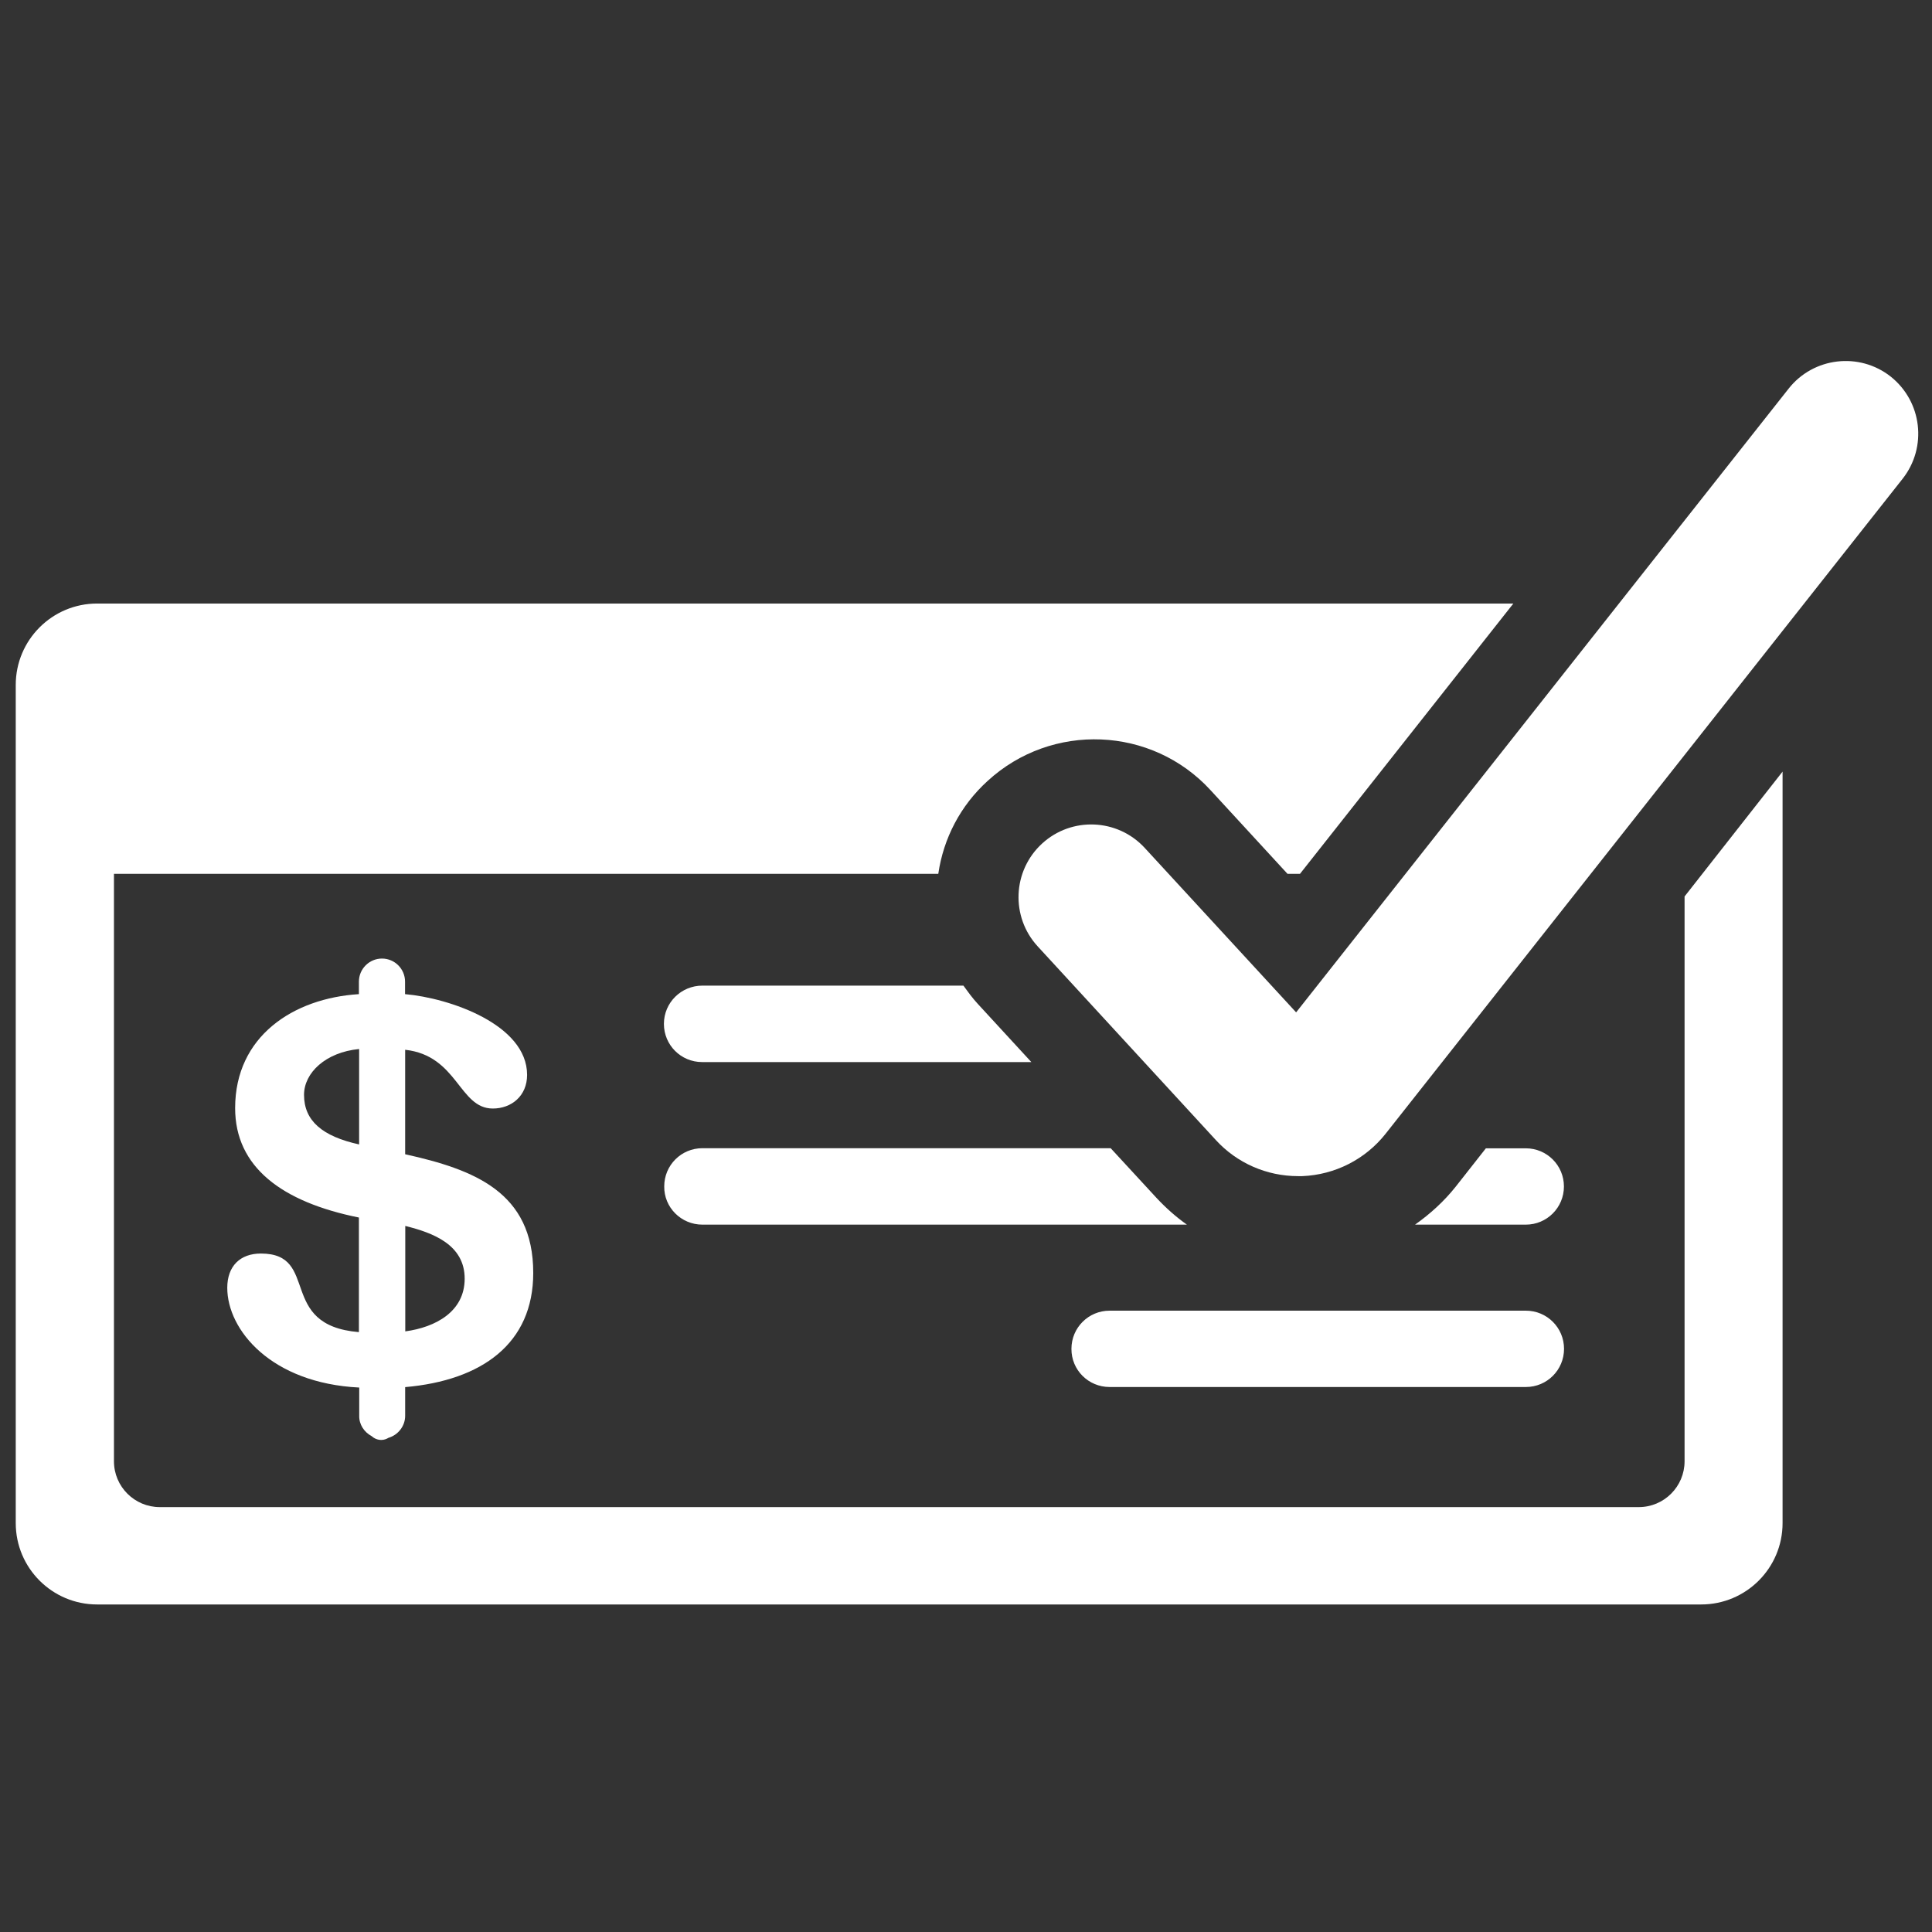 <svg xmlns='http://www.w3.org/2000/svg' viewBox='0 0 1792 1792'><rect x="0" y="0" width="1792" height="1792" fill="#333333" stroke="none"/><g fill='#ffffff'><path d='M615.8 949.7c0 19.6 15.8 35.4 35.4 35.4h305.4L907 931.2c-5-5.4-9.2-11.2-13.4-17H651.5c-19.7 0-35.7 15.8-35.7 35.5zM651.5 1135.9h449.4c-10.2-7.2-19.6-15.6-28.2-24.8l-42.5-46.1H651.5c-19.6 0-35.4 15.8-35.4 35.4-.3 19.5 15.7 35.5 35.4 35.5zM1312.5 1135.9h102.7c19.6 0 35.4-15.8 35.4-35.4s-15.8-35.4-35.4-35.4h-37l-28 35.6c-10.8 13.6-23.6 25.2-37.7 35.2zM1029.2 1286.5h386.1c19.6 0 35.4-15.8 35.4-35.4s-15.8-35.4-35.4-35.4h-386.1c-19.6 0-35.4 15.8-35.4 35.4-.1 19.6 15.7 35.4 35.4 35.4zM344.6 1332c2.4 2.2 5.6 3.6 9 3.6 2.6 0 4.8-.8 6.8-2 8.8-2.6 15.4-10.8 15.4-20.4v-26.6c71.3-6.2 118.8-40.5 118.8-105.9 0-75.1-54.9-95.9-118.8-110.1v-96.9c48.9 5.4 49.9 54.5 81.3 54.5 17.2 0 31.8-11.6 31.8-31.2 0-46.7-71.9-71.3-113.2-74.9v-11.6c0-11.8-9.6-21.4-21.4-21.4-11.8 0-21.4 9.6-21.4 21.4v11.6c-60.9 3.8-114.8 39.1-114.8 105.7 0 54.7 43.3 87.1 114.8 101.5v106.3c-76.3-6.4-35.6-72.9-90.9-72.9-19.2 0-31.2 11.6-31.2 31.8 0 39.1 40.7 88.5 122.4 92.5v26.2c-.2 8 4.6 15.2 11.4 18.8zm31.3-194.9c25.8 6.4 55.1 17.4 55.1 48.9 0 30.6-27 45.1-55.1 48.9v-97.8zM282 1015.5c0-20.4 20-39.5 51.1-42.5v88.5c-34.1-7.5-51.1-21.9-51.1-46z'/><path d='M1562.5 831.5v523.9c0 23.4-19 42.5-42.5 42.5H148.2c-23.4 0-42.5-19-42.5-42.5V810.5h764.6c4.8-33 20.6-63.3 45.7-86.1 59.5-54.7 152.4-50.9 206.9 8.6l71.3 77.5h11.6l197.9-250.7H90.1c-41.7 0-75.5 33.8-75.5 75.5v777.4c0 41.7 33.8 75.5 75.5 75.5h1487.8c41.7 0 75.5-33.8 75.5-75.5v-697l-90.9 115.8z'/></g><path d='M1764.8 444l-479.6 607.6c-18.8 23.8-47.1 38.1-77.3 39.3h-4c-28.8 0-56.5-12-76.1-33.4L962.5 877.8c-25.2-27.4-23.4-70.1 4-95.3 27.4-25.2 70.1-23.4 95.3 4L1202.2 939 1659 360.5c23-29.2 65.5-34.2 94.7-11.2 29.1 23.2 34.1 65.4 11.1 94.7z' fill='#ffffff'/></svg>